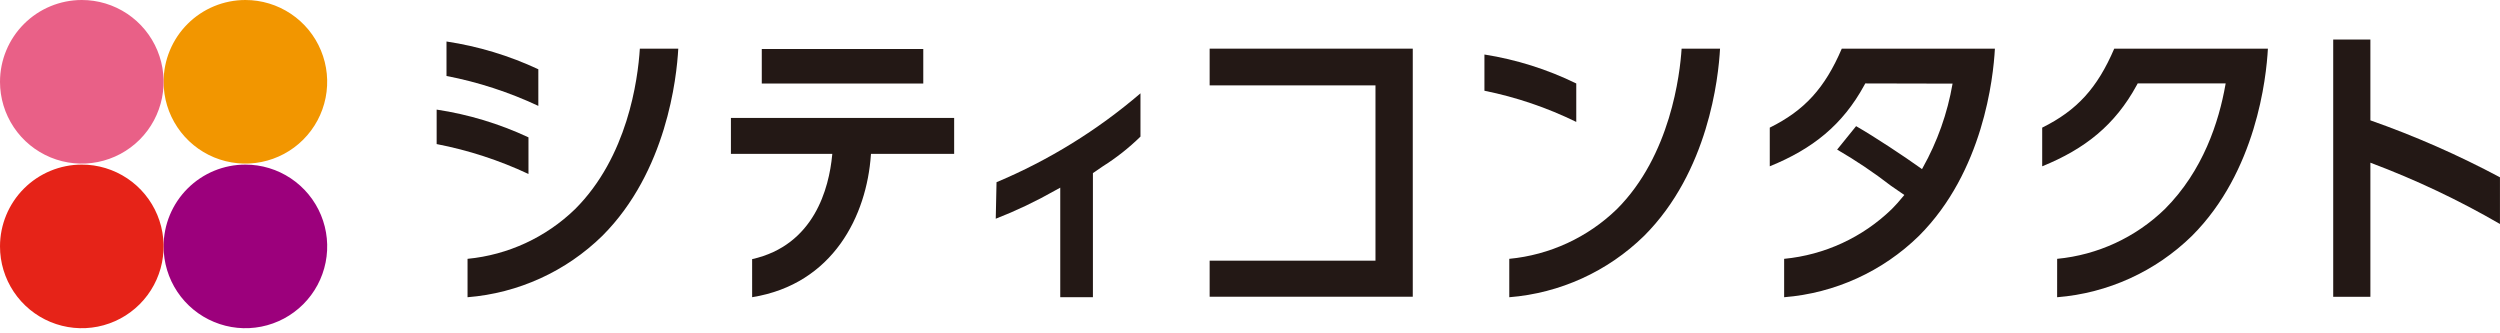 <svg width="180" height="24" viewBox="0 0 180 24" fill="none" xmlns="http://www.w3.org/2000/svg">
<g clip-path="url(#clip0_8_671)">
<path d="M17.669 11.851C18.834 11.851 19.973 12.197 20.942 12.844C21.91 13.491 22.665 14.411 23.111 15.488C23.556 16.564 23.673 17.749 23.445 18.891C23.218 20.034 22.656 21.083 21.832 21.907C21.008 22.73 19.959 23.291 18.816 23.518C17.673 23.745 16.489 23.628 15.413 23.181C14.336 22.735 13.417 21.98 12.77 21.011C12.123 20.042 11.778 18.903 11.779 17.738C11.779 16.965 11.931 16.199 12.227 15.484C12.524 14.77 12.958 14.121 13.505 13.574C14.052 13.028 14.701 12.594 15.415 12.298C16.13 12.003 16.896 11.851 17.669 11.851Z" fill="#9C007C"/>
<path d="M17.669 2.41878e-07C18.834 0 19.972 0.346 20.941 0.993C21.909 1.64 22.664 2.56 23.109 3.636C23.555 4.712 23.672 5.896 23.444 7.039C23.217 8.181 22.656 9.23 21.832 10.054C21.009 10.877 19.96 11.438 18.817 11.665C17.675 11.893 16.491 11.776 15.415 11.331C14.339 10.885 13.419 10.13 12.772 9.162C12.124 8.194 11.779 7.055 11.779 5.891C11.778 5.117 11.931 4.351 12.227 3.636C12.523 2.921 12.957 2.272 13.504 1.725C14.051 1.178 14.7 0.744 15.415 0.448C16.13 0.152 16.896 -0 17.669 2.41878e-07Z" fill="#F29600"/>
<path d="M5.887 11.851C7.052 11.85 8.191 12.195 9.16 12.842C10.13 13.489 10.885 14.409 11.331 15.486C11.777 16.562 11.894 17.746 11.667 18.889C11.44 20.032 10.879 21.082 10.055 21.906C9.231 22.73 8.181 23.291 7.038 23.518C5.896 23.745 4.711 23.628 3.635 23.182C2.558 22.736 1.638 21.98 0.991 21.011C0.344 20.042 -0.001 18.903 6.71514e-07 17.738C0.001 16.177 0.622 14.68 1.725 13.576C2.829 12.473 4.326 11.852 5.887 11.851Z" fill="#E62318"/>
<path d="M5.887 6.71796e-07C7.052 -0.001 8.191 0.344 9.16 0.991C10.129 1.638 10.884 2.558 11.331 3.634C11.777 4.71 11.894 5.894 11.667 7.037C11.44 8.18 10.88 9.23 10.056 10.054C9.232 10.878 8.183 11.439 7.04 11.666C5.898 11.894 4.713 11.778 3.637 11.332C2.561 10.886 1.64 10.132 0.993 9.163C0.346 8.194 0 7.056 0 5.891C0 4.329 0.621 2.831 1.724 1.727C2.828 0.622 4.326 0.001 5.887 6.71796e-07Z" fill="#E96087"/>
<path d="M76.338 21.396V13.511L75.965 13.716C74.592 14.495 73.164 15.175 71.694 15.749L71.75 13.119C75.516 11.538 79.013 9.379 82.114 6.72V9.835C81.29 10.642 80.382 11.359 79.406 11.973L78.69 12.464V21.396H76.338Z" fill="#231815"/>
<path d="M38.76 7.624C36.653 6.635 34.432 5.912 32.148 5.47V2.988C34.437 3.333 36.663 4.006 38.76 4.987V7.624Z" fill="#231815"/>
<path d="M38.05 12.527C35.944 11.538 33.723 10.814 31.439 10.373V7.891C33.727 8.236 35.954 8.909 38.05 9.889V12.527Z" fill="#231815"/>
<path d="M54.153 18.658C58.637 17.655 59.69 13.539 59.917 11.167L59.926 11.077H52.626V8.489H68.699V11.077H62.712L62.704 11.154C62.406 15.498 60.004 20.456 54.154 21.398L54.153 18.658Z" fill="#231815"/>
<path d="M66.476 3.528H54.848V6.014H66.476V3.528Z" fill="#231815"/>
<path d="M33.663 18.636C36.578 18.355 39.31 17.091 41.411 15.052C45.18 11.288 45.924 5.78 46.069 3.502H48.836C48.723 5.605 47.992 12.357 43.372 16.977C40.754 19.543 37.318 21.108 33.663 21.401V18.636Z" fill="#231815"/>
<path d="M87.094 21.364V18.768H99.035V6.147H87.094V3.503H101.719V21.364H87.094Z" fill="#231815"/>
<path d="M148.115 18.636C151.031 18.357 153.764 17.094 155.866 15.055C158.627 12.296 159.764 8.755 160.23 6.104L160.247 6.006H153.914L153.844 6.135C152.286 8.999 150.122 10.722 147.038 11.974V9.19C149.545 7.945 151.005 6.345 152.225 3.504H163.289C163.176 5.606 162.448 12.358 157.825 16.979C155.205 19.545 151.768 21.11 148.113 21.401L148.115 18.636Z" fill="#231815"/>
<path d="M132.608 3.504C131.389 6.345 129.929 7.948 127.423 9.19V11.974C130.504 10.722 132.668 8.999 134.229 6.136L134.299 6.007L140.585 6.021C140.218 8.155 139.488 10.21 138.428 12.097L138.383 12.177L138.308 12.121C137.078 11.24 134.962 9.84 133.639 9.083L132.274 10.771C133.622 11.553 134.917 12.424 136.15 13.376L137.112 14.038L137.056 14.107C136.746 14.485 136.477 14.786 136.209 15.054C134.107 17.093 131.374 18.356 128.458 18.636V21.4C132.113 21.109 135.55 19.544 138.17 16.978C142.793 12.356 143.521 5.606 143.633 3.503L132.608 3.504Z" fill="#231815"/>
<path d="M113.491 8.779C111.392 7.751 109.17 6.996 106.879 6.533V3.925C109.175 4.287 111.403 4.99 113.491 6.01V8.779Z" fill="#231815"/>
<path d="M108.668 18.636C111.583 18.357 114.316 17.094 116.418 15.055C120.281 11.194 120.959 5.338 121.076 3.505H123.843C123.73 5.608 123.002 12.358 118.379 16.98C115.76 19.545 112.323 21.11 108.668 21.401V18.636Z" fill="#231815"/>
<path d="M170.668 8.665V2.846H167.991V21.371H170.668V11.713L170.724 11.736C173.931 12.94 177.033 14.409 179.997 16.127V12.765C176.995 11.163 173.875 9.792 170.665 8.664" fill="#231815"/>
</g>
<defs>
<clipPath id="clip0_8_671">
<rect width="180" height="23.631" fill="white"/>
</clipPath>
</defs>
</svg>
